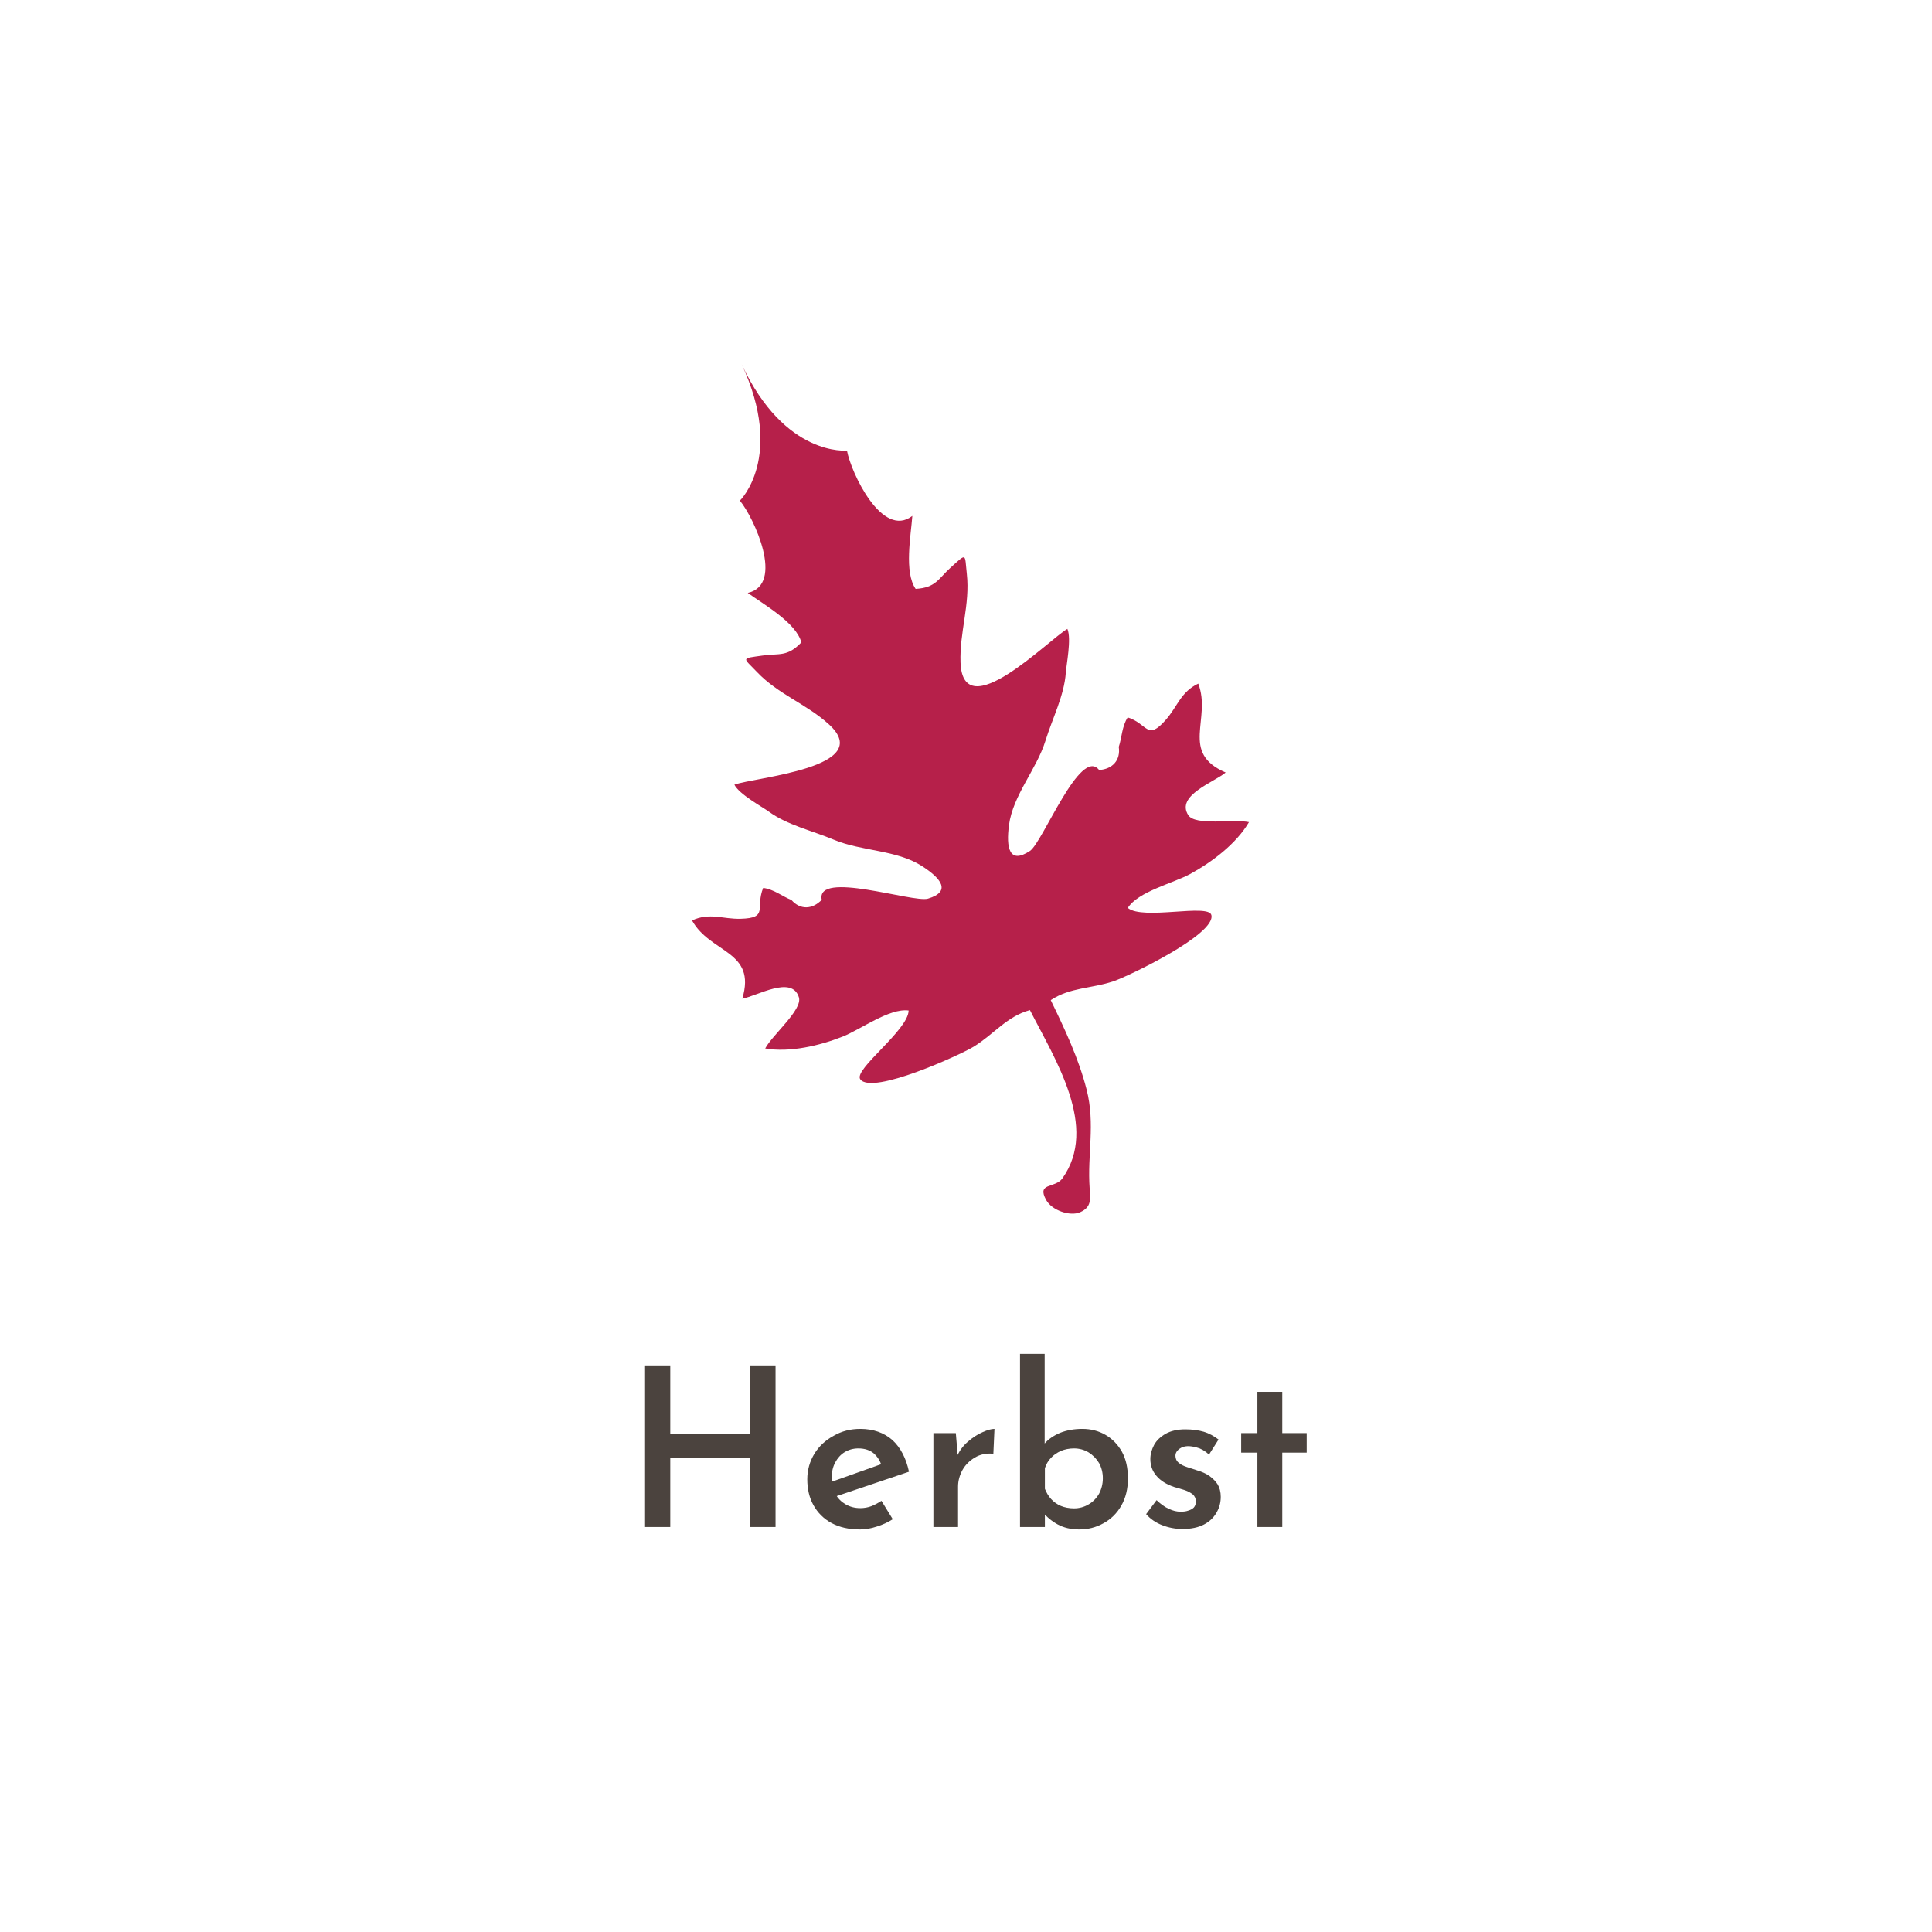 <?xml version="1.0" encoding="UTF-8" standalone="no"?> <svg xmlns="http://www.w3.org/2000/svg" xmlns:xlink="http://www.w3.org/1999/xlink" xmlns:serif="http://www.serif.com/" width="145px" height="145px" version="1.1" xml:space="preserve" style="fill-rule:evenodd;clip-rule:evenodd;stroke-linejoin:round;stroke-miterlimit:2;"> <g transform="matrix(1,0,0,1,454,-532)"> <g transform="matrix(0.5,0,0,4.933,-491.581,-10.313)"> <g transform="matrix(0.458,0,0,0.046,-260.675,75.769)"> <path d="M737.246,1050.97C737.246,877.845 877.592,737.499 1050.72,737.499C1223.84,737.499 1364.19,877.845 1364.19,1050.97C1364.19,1224.1 1223.84,1364.44 1050.72,1364.44C877.592,1364.44 737.246,1224.1 737.246,1050.97Z" style="fill:none;fill-rule:nonzero;"></path> </g> <g> <g transform="matrix(2.665,0,0,0.27,-558.337,120.552)"> <g transform="matrix(12.507,0,0,12.507,272.75,46.725)"> <path d="M0.691,-0.728L0.691,0L0.575,0L0.575,-0.31L0.217,-0.31L0.217,0L0.1,0L0.1,-0.728L0.217,-0.728L0.217,-0.421L0.575,-0.421L0.575,-0.728L0.691,-0.728Z" style="fill:rgb(56,47,42);fill-opacity:0.9;fill-rule:nonzero;"></path> </g> <g transform="matrix(12.507,0,0,12.507,282.655,46.725)"> <path d="M0.279,0.011C0.229,0.011 0.186,0.001 0.151,-0.018C0.116,-0.037 0.089,-0.064 0.07,-0.098C0.051,-0.132 0.042,-0.171 0.042,-0.215C0.042,-0.257 0.053,-0.295 0.074,-0.33C0.095,-0.364 0.124,-0.391 0.161,-0.411C0.197,-0.432 0.237,-0.442 0.281,-0.442C0.339,-0.442 0.387,-0.425 0.425,-0.392C0.462,-0.358 0.487,-0.31 0.5,-0.249L0.159,-0.134L0.133,-0.197L0.4,-0.292L0.376,-0.279C0.369,-0.299 0.358,-0.317 0.341,-0.332C0.324,-0.346 0.301,-0.354 0.272,-0.354C0.249,-0.354 0.228,-0.348 0.21,-0.337C0.192,-0.326 0.178,-0.31 0.168,-0.291C0.157,-0.271 0.152,-0.248 0.152,-0.221C0.152,-0.193 0.158,-0.169 0.169,-0.149C0.18,-0.128 0.196,-0.113 0.215,-0.102C0.234,-0.091 0.256,-0.085 0.281,-0.085C0.298,-0.085 0.315,-0.088 0.331,-0.094C0.346,-0.1 0.361,-0.108 0.376,-0.118L0.427,-0.035C0.405,-0.021 0.381,-0.01 0.355,-0.002C0.328,0.007 0.303,0.011 0.279,0.011Z" style="fill:rgb(56,47,42);fill-opacity:0.9;fill-rule:nonzero;"></path> </g> <g transform="matrix(12.507,0,0,12.507,289.321,46.725)"> <path d="M0.178,-0.423L0.188,-0.303L0.184,-0.32C0.195,-0.345 0.212,-0.367 0.233,-0.385C0.254,-0.403 0.275,-0.417 0.298,-0.427C0.32,-0.437 0.338,-0.442 0.352,-0.442L0.347,-0.33C0.315,-0.333 0.287,-0.327 0.264,-0.313C0.24,-0.299 0.221,-0.28 0.208,-0.257C0.195,-0.233 0.188,-0.208 0.188,-0.182L0.188,0L0.077,0L0.077,-0.423L0.178,-0.423Z" style="fill:rgb(56,47,42);fill-opacity:0.9;fill-rule:nonzero;"></path> </g> <g transform="matrix(12.507,0,0,12.507,294.199,46.725)"> <path d="M0.344,0.011C0.306,0.011 0.273,0.003 0.246,-0.012C0.219,-0.027 0.196,-0.046 0.178,-0.069L0.189,-0.098L0.189,0L0.077,0L0.077,-0.78L0.188,-0.78L0.188,-0.336L0.187,-0.375C0.204,-0.395 0.227,-0.411 0.257,-0.424C0.287,-0.436 0.321,-0.442 0.358,-0.442C0.396,-0.442 0.431,-0.433 0.462,-0.415C0.493,-0.397 0.517,-0.372 0.536,-0.339C0.554,-0.306 0.563,-0.266 0.563,-0.219C0.563,-0.172 0.553,-0.131 0.533,-0.096C0.513,-0.061 0.486,-0.035 0.453,-0.017C0.419,0.002 0.383,0.011 0.344,0.011ZM0.32,-0.084C0.344,-0.084 0.366,-0.09 0.386,-0.102C0.405,-0.113 0.421,-0.129 0.433,-0.15C0.444,-0.171 0.45,-0.194 0.45,-0.22C0.45,-0.245 0.444,-0.268 0.433,-0.288C0.421,-0.308 0.405,-0.324 0.386,-0.336C0.366,-0.348 0.344,-0.354 0.32,-0.354C0.299,-0.354 0.279,-0.35 0.262,-0.343C0.244,-0.335 0.229,-0.325 0.217,-0.312C0.204,-0.299 0.195,-0.283 0.189,-0.265L0.189,-0.172C0.196,-0.155 0.205,-0.139 0.217,-0.126C0.229,-0.113 0.244,-0.102 0.261,-0.095C0.278,-0.088 0.298,-0.084 0.32,-0.084Z" style="fill:rgb(56,47,42);fill-opacity:0.9;fill-rule:nonzero;"></path> </g> <g transform="matrix(12.507,0,0,12.507,301.765,46.725)"> <path d="M0.204,0.009C0.172,0.009 0.141,0.003 0.113,-0.008C0.084,-0.019 0.059,-0.036 0.04,-0.058L0.087,-0.121C0.106,-0.103 0.124,-0.09 0.142,-0.082C0.161,-0.073 0.178,-0.069 0.195,-0.069C0.208,-0.069 0.219,-0.07 0.23,-0.074C0.24,-0.077 0.248,-0.081 0.255,-0.088C0.261,-0.095 0.264,-0.104 0.264,-0.115C0.264,-0.128 0.259,-0.139 0.25,-0.147C0.241,-0.154 0.229,-0.161 0.214,-0.166C0.199,-0.171 0.184,-0.175 0.167,-0.18C0.131,-0.192 0.104,-0.209 0.086,-0.231C0.068,-0.252 0.059,-0.277 0.059,-0.306C0.059,-0.328 0.065,-0.349 0.076,-0.37C0.087,-0.39 0.105,-0.407 0.128,-0.42C0.151,-0.433 0.181,-0.44 0.216,-0.44C0.248,-0.44 0.276,-0.436 0.3,-0.429C0.323,-0.422 0.345,-0.41 0.366,-0.394L0.323,-0.326C0.311,-0.338 0.297,-0.347 0.281,-0.354C0.264,-0.36 0.249,-0.363 0.236,-0.364C0.224,-0.365 0.213,-0.363 0.204,-0.36C0.195,-0.356 0.187,-0.351 0.181,-0.344C0.175,-0.337 0.172,-0.33 0.172,-0.321C0.172,-0.308 0.177,-0.297 0.187,-0.289C0.196,-0.281 0.209,-0.275 0.224,-0.27C0.239,-0.265 0.255,-0.26 0.27,-0.255C0.291,-0.249 0.309,-0.241 0.325,-0.23C0.34,-0.219 0.353,-0.206 0.362,-0.192C0.371,-0.177 0.376,-0.158 0.376,-0.136C0.376,-0.111 0.37,-0.087 0.357,-0.065C0.344,-0.042 0.325,-0.024 0.3,-0.011C0.275,0.002 0.243,0.009 0.204,0.009Z" style="fill:rgb(56,47,42);fill-opacity:0.9;fill-rule:nonzero;"></path> </g> <g transform="matrix(12.507,0,0,12.507,307.056,46.725)"> <path d="M0.118,-0.609L0.23,-0.609L0.23,-0.423L0.34,-0.423L0.34,-0.335L0.23,-0.335L0.23,0L0.118,0L0.118,-0.335L0.045,-0.335L0.045,-0.423L0.118,-0.423L0.118,-0.609Z" style="fill:rgb(56,47,42);fill-opacity:0.9;fill-rule:nonzero;"></path> </g> </g> <g transform="matrix(0.295,0,0,0.03,-93.766,90.223)"> <path d="M1178.21,1100.34C1189.31,1094.31 1201.72,1085.01 1208.14,1074.03C1200.57,1072.38 1180.83,1076.03 1177.26,1070.5C1170.78,1060.48 1190.47,1053.78 1196.28,1048.86C1172.82,1038.77 1189.22,1021.73 1182.35,1003.78C1173.42,1007.97 1171.79,1015.41 1165.84,1022.13C1156.22,1033.02 1156.77,1024.21 1146.44,1020.91C1143.46,1025.48 1143.46,1031.33 1141.89,1035.85C1142.91,1042.59 1138.74,1047.14 1131.9,1047.6C1122.33,1035.46 1103.21,1084.33 1096.71,1088.63C1086.1,1095.64 1084.53,1086.94 1086.03,1075.56C1088.02,1060.43 1100.06,1047.25 1104.56,1032.86C1108.19,1021.19 1114.15,1009.84 1114.95,998.202C1115.22,994.164 1117.91,981.085 1115.75,976.03C1106.19,981.473 1062.63,1026.01 1061.38,993.106C1060.81,977.797 1066.3,963.724 1064.59,948.159C1063.44,937.736 1064.79,937.352 1056.32,944.957C1050.04,950.593 1048.88,955.13 1038.54,955.739C1032.58,947.184 1036.15,928.585 1036.86,918.721C1021.5,930.535 1005.63,896.693 1003.59,885.58C1003.59,885.58 971.981,888.909 950.045,841.869C971.981,888.909 949.115,910.982 949.115,910.982C956.312,919.692 972.041,953.597 953.115,957.771C961.131,963.57 977.669,972.793 980.392,982.857C973.281,990.385 969.063,988.352 960.703,989.544C949.433,991.145 950.599,990.357 957.846,997.932C968.666,1009.26 982.977,1014.09 994.332,1024.37C1018.74,1046.47 956.626,1051.22 946.31,1055.04C948.797,1059.94 960.541,1066.3 963.811,1068.68C973.232,1075.55 985.763,1078.29 997.037,1083C1010.95,1088.81 1028.78,1088.05 1041.65,1096.25C1051.33,1102.41 1056.99,1109.21 1044.8,1112.84C1037.34,1115.05 987.607,1098.29 990.76,1113.42C986.006,1118.36 979.843,1118.63 975.333,1113.51C970.863,1111.81 966.379,1108.05 960.962,1107.4C956.846,1117.44 963.955,1122.68 949.425,1123.05C940.453,1123.28 933.705,1119.75 924.761,1123.89C934.091,1140.7 957.684,1139.1 950.34,1163.55C957.839,1162.26 975.628,1151.48 979.138,1162.89C981.076,1169.18 965.597,1181.95 961.99,1188.81C974.524,1190.95 989.63,1187.42 1001.38,1182.8C1010.55,1179.2 1025.19,1168.25 1034.97,1169.56C1034.87,1179.52 1006.72,1199.56 1010.39,1204.46C1016.42,1212.52 1061.34,1192.02 1068.04,1187.92C1078.4,1181.59 1084.86,1172.57 1096.69,1169.35C1109.6,1194.56 1131.76,1228.76 1113.2,1254.71C1109.5,1259.87 1099.92,1256.65 1105,1265.74C1107.86,1270.86 1117.06,1274.12 1122.25,1271.85C1128.08,1269.29 1127.48,1265.17 1127.08,1259.77C1125.82,1242.46 1130.03,1227.23 1125.55,1209.73C1121.49,1193.83 1114.42,1179 1107.28,1164.3C1117.18,1157.76 1128.02,1158.49 1139.29,1154.7C1146.74,1152.2 1191.32,1130.96 1189.02,1121.17C1187.62,1115.2 1154.18,1123.89 1146.48,1117.55C1151.77,1109.22 1169.57,1105.04 1178.21,1100.34Z" style="fill:rgb(182,32,74);fill-rule:nonzero;"></path> </g> </g> </g> </g> </svg> 